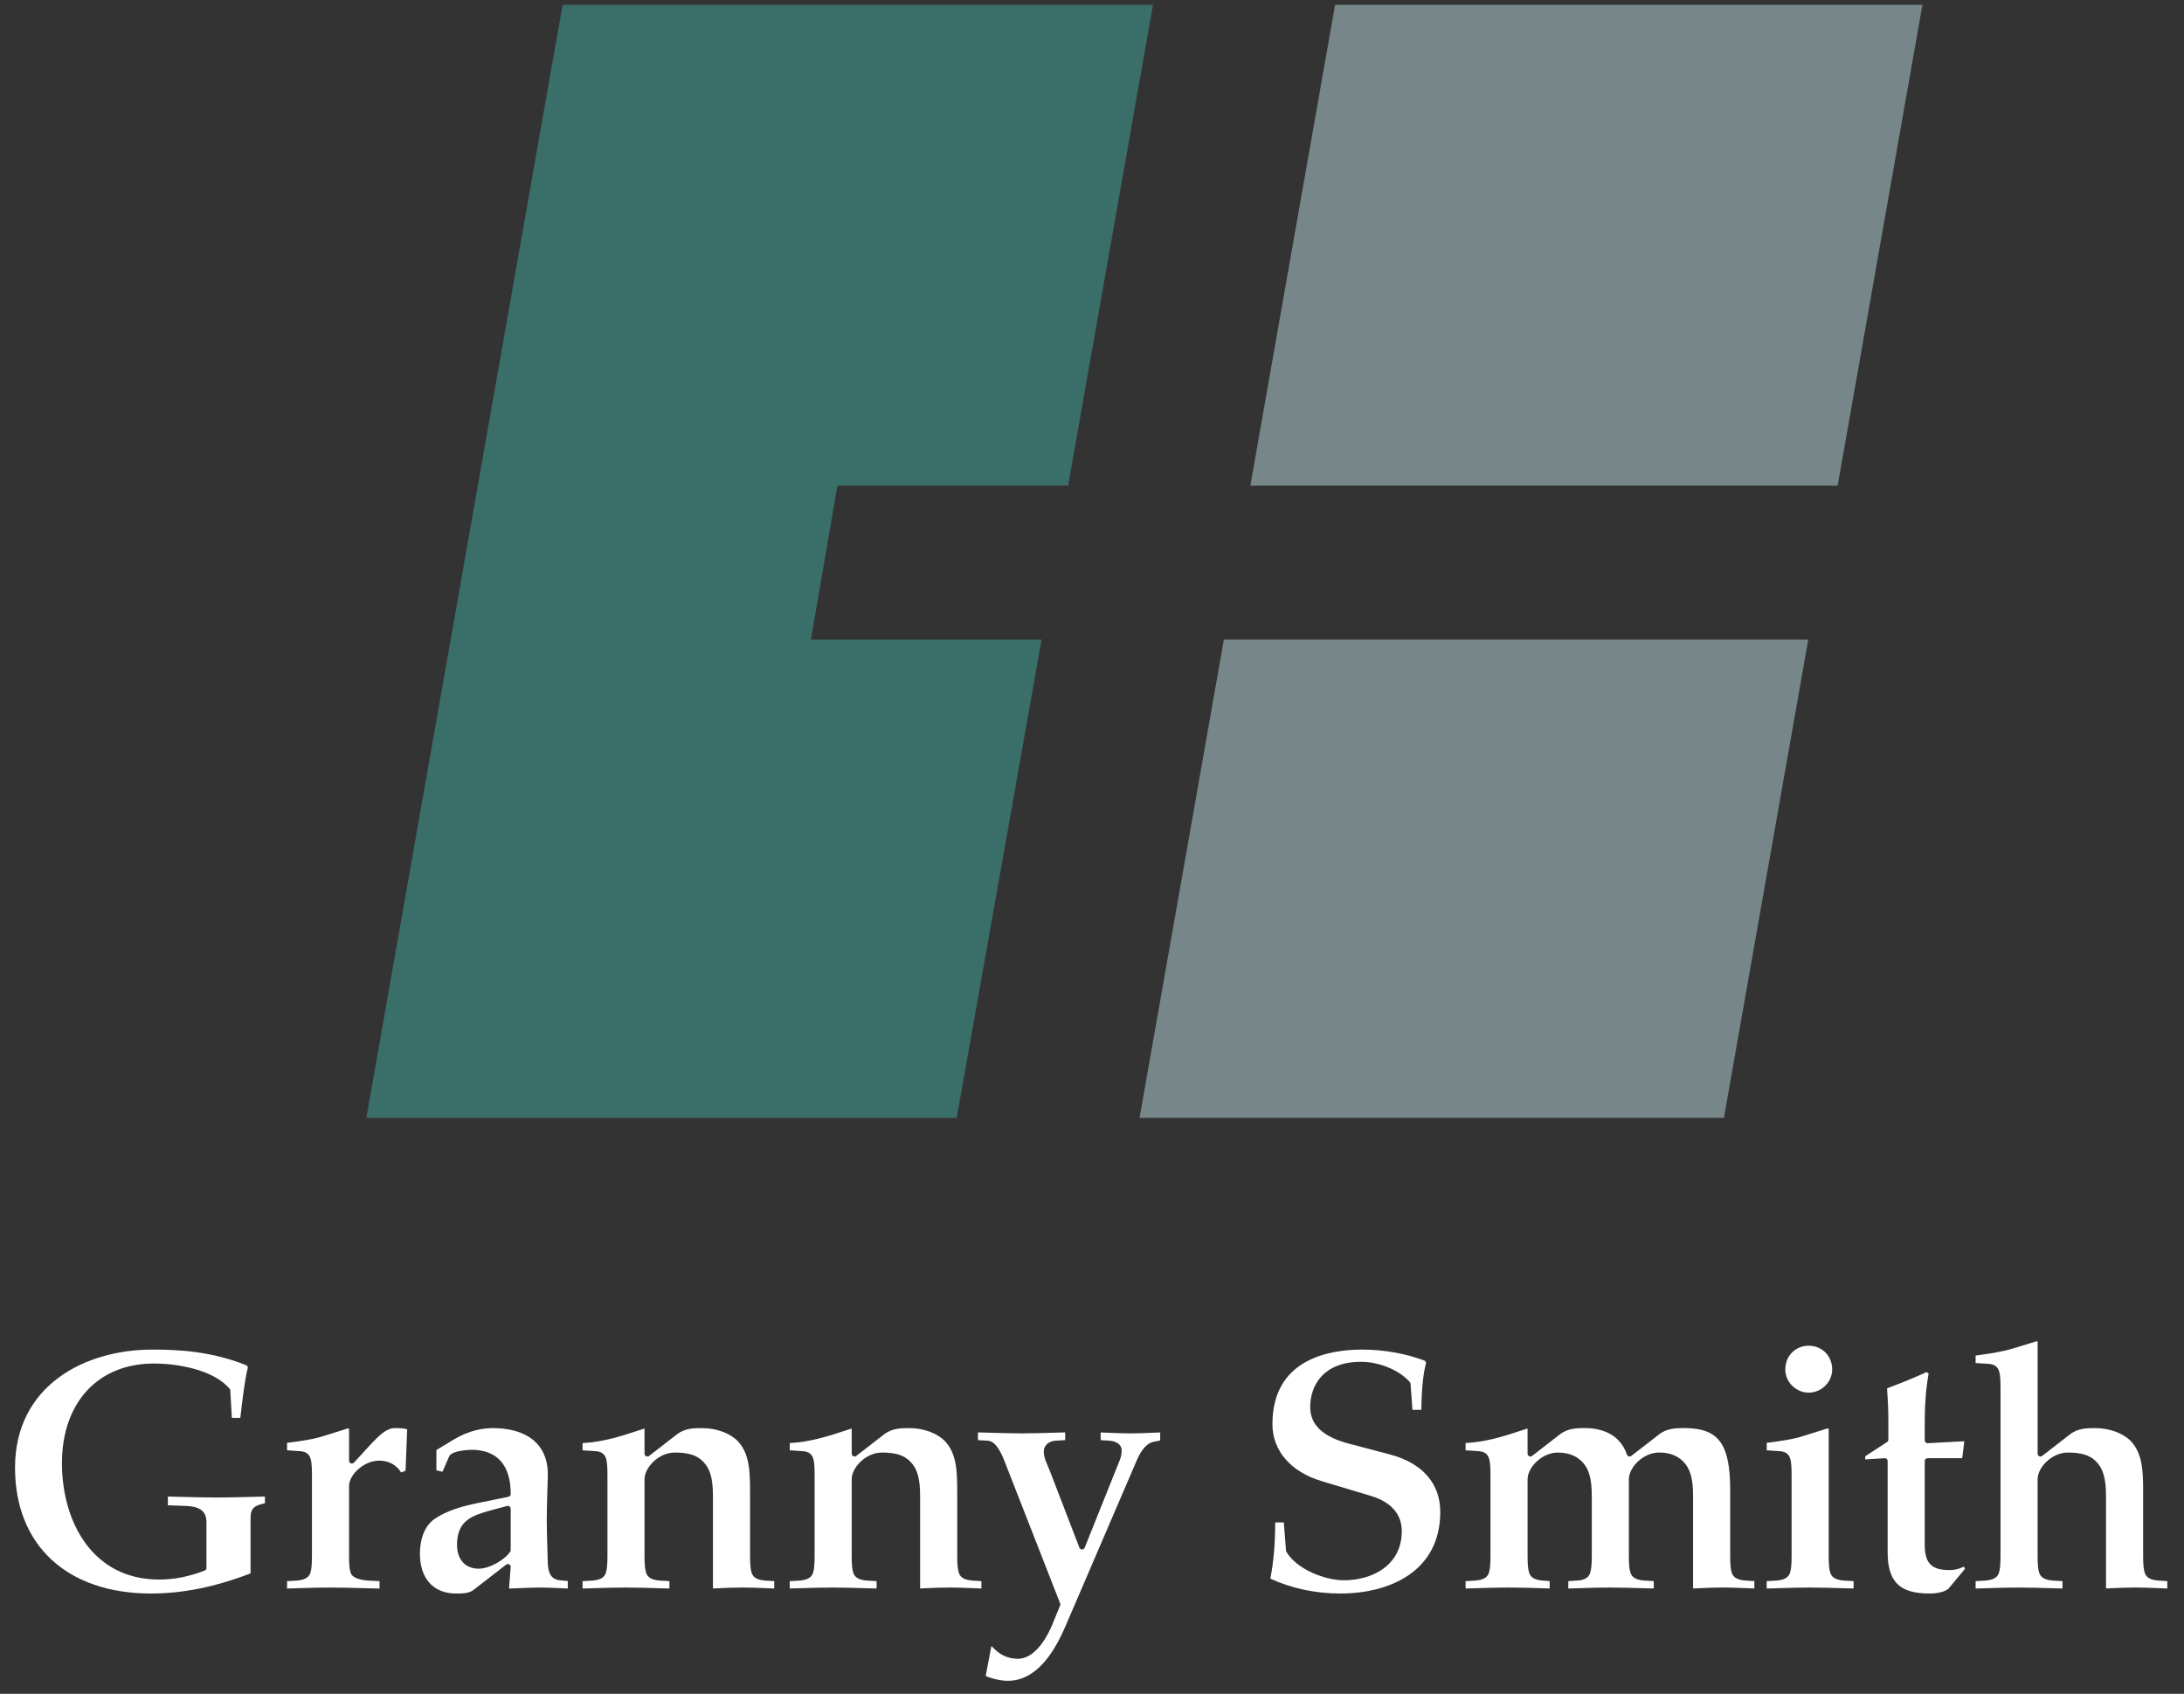 <?xml version="1.0" encoding="utf-8"?>
<!-- Generator: Adobe Illustrator 24.3.0, SVG Export Plug-In . SVG Version: 6.00 Build 0)  -->
<svg version="1.1" id="レイヤー_1" xmlns="http://www.w3.org/2000/svg" xmlns:xlink="http://www.w3.org/1999/xlink" x="0px"
	 y="0px" width="245px" height="190px" viewBox="0 0 245 190" style="enable-background:new 0 0 245 190;" xml:space="preserve">
<rect x="0" y="0" width="245" height="190" fill="#333333" stroke="none"/>
<style type="text/css">
	.st0{fill:#FFFFFF;}
	.st1{fill:#3A6E68;}
	.st2{fill:#778789;}
	.st3{fill:none;}
</style>
<g>
	<path class="st0" d="M16.941,178.75c-9.409,0-15.254-5.408-15.254-14.114c0-9.152,7.74-13.249,15.41-13.249
		c3.063,0,6.711,0.213,10.59,1.782l0.121,0.221c-0.354,1.358-0.639,3.844-0.83,5.506l-0.018,0.152h-0.95l-0.178-3.083
		c-0.004-0.069-0.03-0.134-0.075-0.187c-1.768-2.086-5.684-2.826-8.501-2.826c-6.261,0-10.307,4.385-10.307,11.172
		c0,6.5,3.37,13.06,10.897,13.06c1.687,0,3.309-0.319,5.108-1.004c0.123-0.047,0.204-0.165,0.204-0.298v-5.191
		c0-1.695-1.658-1.746-2.55-1.773l-1.775-0.067v-0.979l1.609,0.04c1.284,0.035,2.569,0.069,3.853,0.069
		c1.278,0,2.539-0.034,3.805-0.069l1.618-0.04v0.753c-1.164,0.258-1.612,0.526-1.612,1.673v6.192
		C24.163,178.011,20.509,178.75,16.941,178.75z"/>
	<path class="st0" d="M40.39,178.141c-1.173-0.032-2.247-0.06-3.433-0.06c-1.153,0-2.273,0.034-3.392,0.069l-1.363,0.039v-0.826
		l1.077-0.061c0.689-0.066,1.341-0.219,1.544-0.895c0.125-0.417,0.171-0.942,0.171-1.94v-8.613c0-2.033,0-2.96-1.315-3.07
		l-1.477-0.098v-0.838l0.217-0.028c1.319-0.17,2.684-0.346,4.008-0.774l2.613-0.822l0.117,0.069v3.556
		c0,0.132,0.081,0.249,0.203,0.297c0.037,0.014,0.077,0.021,0.115,0.021c0.088,0,0.173-0.036,0.235-0.103l1.729-1.888
		c1.153-1.232,1.923-1.981,2.872-1.981c0.555,0,1.009,0.025,1.365,0.134l-0.18,4.641l-0.494,0.206
		c-0.534-0.861-1.396-1.33-2.461-1.33c-1.743,0-3.385,1.597-3.385,2.835v7.786c0,1.015,0.044,1.523,0.171,1.941
		c0.225,0.75,1.602,0.874,2.019,0.894l1.23,0.062v0.828C41.784,178.178,41.07,178.159,40.39,178.141z"/>
	<path class="st0" d="M51.152,178.75c-2.533,0-4.046-1.675-4.046-4.479c0-0.835,0.163-2.886,1.669-3.905
		c1.425-0.962,3.15-1.415,4.803-1.76l3.459-0.708c0.148-0.03,0.254-0.16,0.254-0.312c0-3.244-1.524-4.958-4.408-4.958
		c-0.022,0-2.183,0.043-2.493,0.739l-0.758,1.725l-0.678-0.158v-2.281l1.931-1.165c1.765-1.068,3.366-1.292,4.397-1.292
		c1.492,0,3.555,0.291,4.9,1.675c0.886,0.912,1.314,2.17,1.27,3.739l-0.048,1.592c-0.036,1.085-0.07,2.17-0.07,3.255
		c0,1.09,0.036,2.199,0.071,3.301l0.047,1.582c0.036,0.89,0.224,1.81,1.348,1.922l0.893,0.089v0.837
		c-0.346-0.012-0.678-0.027-1.001-0.043c-0.728-0.033-1.418-0.064-2.141-0.064c-0.669,0-1.34,0.029-2.071,0.06
		c-0.42,0.018-0.861,0.037-1.334,0.052l-0.043-0.071l0.187-2.333c0.011-0.126-0.055-0.246-0.165-0.305
		c-0.048-0.026-0.1-0.038-0.152-0.038c-0.069,0-0.139,0.022-0.195,0.067l-3.658,2.832C52.614,178.75,51.836,178.75,51.152,178.75z
		 M56.89,168.929l-1.769,0.472c-2.071,0.586-3.854,1.09-3.854,3.886c0,1.652,0.935,2.678,2.441,2.678
		c1.251,0,2.989-1.055,3.533-1.918c0.033-0.051,0.049-0.11,0.049-0.17v-4.64c0-0.099-0.045-0.192-0.125-0.252
		c-0.056-0.043-0.123-0.066-0.193-0.066C56.945,168.919,56.918,168.922,56.89,168.929z"/>
	<path class="st0" d="M73.821,178.154c-1.166-0.036-2.367-0.073-3.714-0.073c-1.153,0-2.273,0.034-3.392,0.069l-1.363,0.039v-0.826
		l1.077-0.061c0.689-0.066,1.341-0.219,1.544-0.895c0.125-0.417,0.171-0.942,0.171-1.94v-8.613c0-2.033,0-2.96-1.315-3.07
		l-1.477-0.098v-0.812c2.322-0.118,4.366-0.788,6.343-1.436l0.606-0.197l0.004,2.822c0,0.121,0.069,0.232,0.178,0.286
		c0.044,0.022,0.092,0.032,0.14,0.032c0.07,0,0.139-0.023,0.195-0.067l3.146-2.438c0.894-0.681,1.948-0.681,2.794-0.681
		c1.602,0,3.141,0.566,4.017,1.476c1.263,1.337,1.366,3.274,1.366,5.481v7.314c0,0.998,0.047,1.523,0.171,1.939
		c0.203,0.677,0.856,0.83,1.532,0.894l1.009,0.061v0.827c-0.41-0.013-0.801-0.029-1.181-0.045c-0.805-0.032-1.564-0.063-2.354-0.063
		c-1.007,0-1.874,0.039-2.687,0.076l-0.653,0.028v-10.404c0-1.937-0.322-3.05-1.115-3.842c-0.709-0.709-1.629-0.998-3.175-0.998
		c-1.791,0-3.385,1.673-3.385,2.992v8.534c0,1.014,0.044,1.521,0.17,1.939c0.203,0.677,0.857,0.83,1.533,0.894l1.089,0.062v0.826
		L73.821,178.154z"/>
	<path class="st0" d="M97.062,178.154c-1.167-0.036-2.369-0.073-3.715-0.073c-1.153,0-2.273,0.034-3.392,0.069l-1.363,0.039v-0.826
		l1.077-0.061c0.689-0.066,1.341-0.219,1.544-0.895c0.125-0.417,0.171-0.942,0.171-1.94v-8.613c0-2.033,0-2.96-1.315-3.07
		l-1.477-0.098v-0.812c2.322-0.118,4.366-0.788,6.343-1.436l0.606-0.197l0.004,2.822c0,0.121,0.069,0.232,0.178,0.286
		c0.044,0.022,0.092,0.032,0.14,0.032c0.07,0,0.139-0.023,0.195-0.067l3.146-2.438c0.894-0.681,1.948-0.681,2.794-0.681
		c1.602,0,3.141,0.566,4.017,1.476c1.263,1.337,1.366,3.274,1.366,5.481v7.314c0,0.998,0.047,1.523,0.171,1.939
		c0.203,0.677,0.856,0.83,1.532,0.894l1.009,0.061v0.827c-0.41-0.013-0.801-0.029-1.181-0.045c-0.805-0.032-1.564-0.063-2.354-0.063
		c-1.007,0-1.874,0.039-2.687,0.076l-0.653,0.028v-10.404c0-1.937-0.322-3.05-1.115-3.842c-0.709-0.709-1.629-0.998-3.175-0.998
		c-1.791,0-3.385,1.673-3.385,2.992v8.534c0,1.014,0.044,1.521,0.17,1.939c0.204,0.677,0.859,0.83,1.533,0.894l1.088,0.062v0.826
		L97.062,178.154z"/>
	<path class="st0" d="M113.086,188.541c-0.786,0-1.669-0.191-2.51-0.54l0.627-3.308l0.053-0.02c0.839,0.941,1.801,1.398,2.931,1.398
		c2.109,0,3.467-2.889,3.833-3.775l0.905-2.202c0.032-0.076,0.032-0.161,0.001-0.237l-6.214-15.887
		c-0.624-1.609-1.201-2.317-1.927-2.365l-1.078-0.062v-0.866l1.373,0.038c1.181,0.036,2.369,0.071,3.539,0.071
		c1.163,0,2.327-0.035,3.491-0.07l1.382-0.038v0.865l-1.077,0.062c-0.793,0.056-1.322,0.548-1.322,1.223
		c0,0.555,0.18,0.981,0.451,1.626l0.239,0.577l3.303,8.569c0.048,0.122,0.165,0.203,0.295,0.204h0.003c0.13,0,0.247-0.079,0.296-0.2
		l3.972-9.91c0.166-0.443,0.178-0.895,0.178-1.023c0-0.575-0.545-1.003-1.355-1.064l-1.004-0.061v-0.863l0.874,0.035
		c0.822,0.035,1.643,0.07,2.465,0.07c0.822,0,1.644-0.035,2.466-0.071l0.874-0.034v0.9l-0.765,0.147
		c-0.693,0.148-1.344,0.871-1.843,2.035l-7.911,18.402C118.878,183.909,116.882,188.541,113.086,188.541z"/>
	<path class="st0" d="M150.367,178.75c-2.798,0-5.509-0.577-7.859-1.672c0.362-1.874,0.534-3.842,0.547-6.304h0.961l0.252,3.168
		c0.003,0.048,0.018,0.095,0.043,0.136c1.118,1.905,4.237,3.185,6.448,3.185c3.231,0,6.493-1.703,6.493-5.509
		c0-1.332-0.605-3.102-3.492-3.962l-5.504-1.651c-3.454-1.028-5.515-3.413-5.515-6.38c0-7.284,6.305-8.372,10.063-8.372
		c2.455,0,4.961,0.449,7.073,1.267l0.101,0.242c-0.32,1.105-0.514,3.035-0.531,5.248h-0.998l-0.214-2.93
		c-0.005-0.069-0.033-0.135-0.08-0.187c-1.18-1.337-3.429-2.271-5.47-2.271c-4.206,0-5.706,2.622-5.706,5.076
		c0,2.013,1.441,3.362,4.408,4.123l4.481,1.179c3.677,0.959,5.701,3.252,5.701,6.456C161.571,176.343,155.783,178.75,150.367,178.75
		z"/>
	<path class="st0" d="M184.242,178.154c-1.166-0.036-2.366-0.073-3.714-0.073c-1.204,0-2.371,0.038-3.486,0.074l-1.111,0.034v-0.828
		l0.922-0.06c0.599-0.029,1.321-0.156,1.542-0.894c0.125-0.417,0.171-0.942,0.171-1.94v-6.646c0-1.965-0.322-3.09-1.115-3.882
		c-0.672-0.672-1.557-0.998-2.703-0.998c-1.791,0-3.385,1.673-3.385,2.992v8.534c0,1.014,0.044,1.521,0.17,1.939
		c0.203,0.677,0.857,0.83,1.533,0.894l0.774,0.057v0.83l-0.771-0.025c-1.136-0.038-2.433-0.082-3.905-0.082
		c-1.153,0-2.273,0.034-3.392,0.069l-1.363,0.039v-0.826l1.077-0.061c0.689-0.066,1.341-0.219,1.544-0.895
		c0.125-0.417,0.171-0.942,0.171-1.94v-8.613c0-2.033,0-2.96-1.315-3.07l-1.477-0.098v-0.812c2.322-0.118,4.366-0.788,6.343-1.436
		l0.606-0.197l0.004,2.822c0,0.121,0.069,0.232,0.178,0.286c0.044,0.022,0.092,0.032,0.14,0.032c0.07,0,0.139-0.023,0.195-0.067
		l3.146-2.438c0.894-0.681,1.948-0.681,2.794-0.681c1.376,0,3.816,0.386,4.692,2.969c0.033,0.097,0.111,0.174,0.21,0.203
		c0.03,0.009,0.062,0.013,0.092,0.013c0.07,0,0.139-0.023,0.195-0.067l3.146-2.438c0.894-0.681,1.948-0.681,2.794-0.681
		c3.848,0,5.147,1.756,5.147,6.957v7.314c0,0.998,0.047,1.523,0.171,1.939c0.203,0.677,0.856,0.83,1.532,0.894l1.009,0.061v0.827
		c-0.41-0.013-0.801-0.029-1.181-0.045c-0.805-0.032-1.564-0.063-2.354-0.063c-0.815,0-1.631,0.035-2.445,0.07l-0.894,0.035v-10.365
		c0-1.965-0.322-3.09-1.115-3.882c-0.672-0.672-1.557-0.998-2.703-0.998c-1.791,0-3.385,1.673-3.385,2.992v8.534
		c0,0.998,0.047,1.523,0.171,1.939c0.203,0.677,0.856,0.83,1.532,0.894l1.089,0.062v0.826L184.242,178.154z"/>
	<path class="st0" d="M206.656,178.154c-1.166-0.036-2.366-0.073-3.713-0.073c-1.153,0-2.273,0.034-3.392,0.069l-1.363,0.039v-0.826
		l1.075-0.061c0.689-0.066,1.343-0.219,1.546-0.895c0.125-0.417,0.171-0.942,0.171-1.94v-8.613c0-2.033,0-2.96-1.315-3.07
		l-1.477-0.098v-0.838l0.219-0.029c1.319-0.169,2.683-0.345,4.005-0.774l2.613-0.822l0.117,0.069v14.173
		c0,1.014,0.044,1.521,0.17,1.939c0.203,0.677,0.857,0.83,1.533,0.894l1.088,0.062v0.826L206.656,178.154z M202.903,156.217
		c-1.426,0-2.632-1.187-2.632-2.592c0-1.522,1.132-2.67,2.632-2.67c1.499,0,2.631,1.148,2.631,2.67
		C205.534,155.03,204.33,156.217,202.903,156.217z"/>
	<path class="st0" d="M216.47,178.75c-3.393,0-4.715-1.311-4.715-4.676v-10.185c0-0.088-0.036-0.172-0.1-0.232
		c-0.059-0.056-0.137-0.086-0.218-0.086l-2.199,0.137v-0.354l2.451-1.597c0.091-0.059,0.144-0.159,0.144-0.267v-2.359
		c0-1.151-0.067-2.248-0.143-3.401c1.48-0.546,3.207-1.254,4.43-1.817l0.235,0.167c-0.28,1.485-0.439,3.369-0.439,5.208v2.281
		c0,0.087,0.036,0.171,0.099,0.231c0.059,0.056,0.139,0.087,0.219,0.087l4.12-0.216l-0.233,1.9h-3.887
		c-0.176,0-0.318,0.143-0.318,0.318v9.359c0,2.095,0.746,2.874,2.755,2.874c0.737,0,1.203-0.179,1.647-0.393l0.108,0.256
		l-1.804,2.171C218.441,178.39,217.703,178.75,216.47,178.75z"/>
	<path class="st0" d="M230.095,178.154c-1.167-0.036-2.369-0.073-3.715-0.073c-1.153,0-2.273,0.034-3.392,0.069l-1.363,0.039v-0.826
		l1.077-0.061c0.689-0.066,1.341-0.219,1.544-0.895c0.125-0.417,0.171-0.942,0.171-1.94v-18.404c0-2.033,0-2.961-1.315-3.07
		l-1.477-0.098v-0.839c1.392-0.183,2.824-0.385,4.216-0.8l2.679-0.819l0.059,0.044v12.582c0,0.121,0.069,0.232,0.178,0.286
		c0.044,0.022,0.092,0.032,0.14,0.032c0.07,0,0.139-0.023,0.195-0.067l3.146-2.438c0.894-0.681,1.948-0.681,2.794-0.681
		c1.602,0,3.141,0.566,4.017,1.476c1.263,1.337,1.366,3.274,1.366,5.481v7.314c0,0.998,0.047,1.523,0.171,1.939
		c0.203,0.677,0.856,0.83,1.532,0.894l1.009,0.061v0.827c-0.41-0.013-0.801-0.029-1.181-0.045c-0.805-0.032-1.564-0.063-2.354-0.063
		c-1.007,0-1.874,0.039-2.687,0.076l-0.653,0.028v-10.364c0-1.965-0.322-3.09-1.115-3.882c-0.709-0.709-1.629-0.998-3.175-0.998
		c-1.791,0-3.385,1.673-3.385,2.992v8.534c0,1.014,0.044,1.521,0.17,1.939c0.204,0.677,0.859,0.83,1.533,0.894l1.088,0.062v0.826
		L230.095,178.154z"/>
</g>
<g>
	<polygon class="st1" points="93.945,54.467 119.824,54.467 129.341,0.541 63.11,0.541 41.095,125.396 107.326,125.396 
		116.85,71.741 90.971,71.741 	"/>
</g>
<polygon class="st2" points="127.834,125.396 193.389,125.396 202.85,71.741 137.295,71.741 "/>
<polygon class="st2" points="140.262,54.467 206.149,54.467 215.657,0.541 149.771,0.541 "/>
<rect class="st3" width="245" height="190"/>
</svg>
